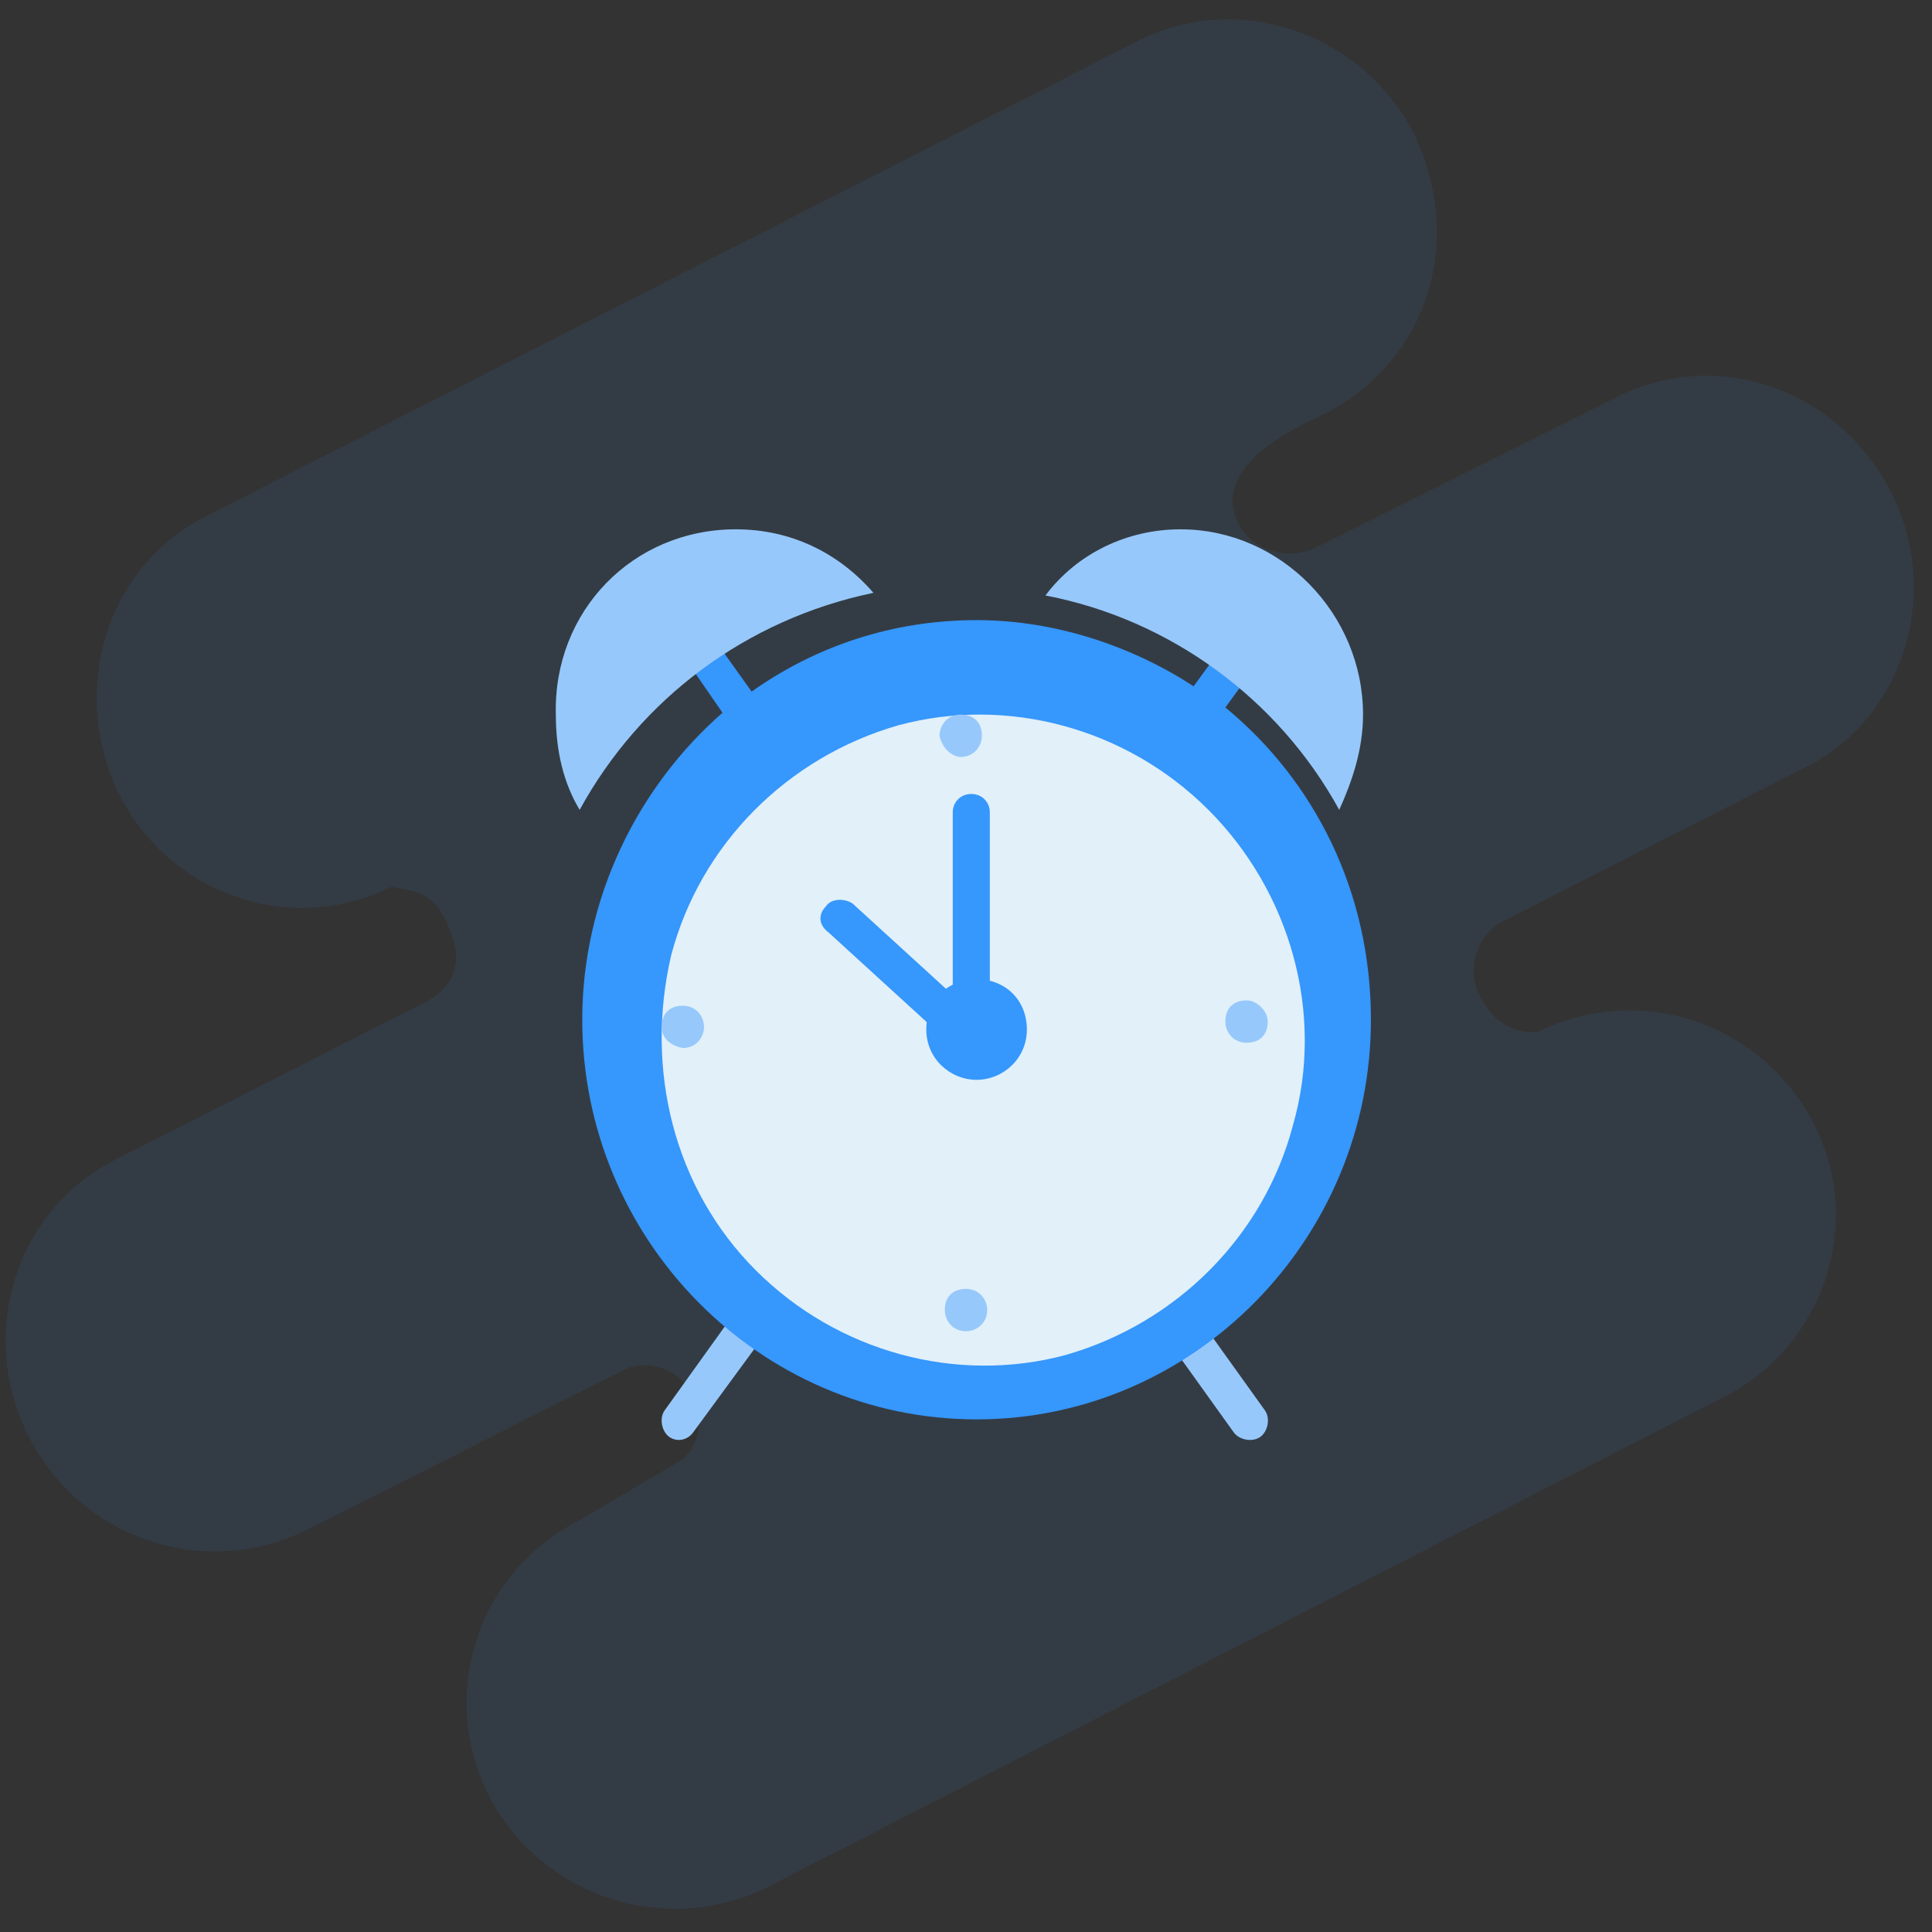 <?xml version="1.0" encoding="UTF-8"?>
<svg width="73px" height="73px" viewBox="0 0 73 73" version="1.1" xmlns="http://www.w3.org/2000/svg" xmlns:xlink="http://www.w3.org/1999/xlink">
    <rect x="0" y="0" width="73" height="73" fill="#333333" stroke="none"/>
    <!-- Generator: Sketch 49 (51002) - http://www.bohemiancoding.com/sketch -->
    <title>time</title>
    <desc>Created with Sketch.</desc>
    <defs></defs>
    <g id="Page-1" stroke="none" stroke-width="1" fill="none" fill-rule="evenodd">
        <g id="Artboard-Copy-4" transform="translate(-541, -2288)">
            <g id="time" transform="translate(541, 2288)">
                <path d="M32.265,25 L32.684,25 L32.684,25.811 C33.262,25.837 33.741,26.012 34.122,26.335 C34.524,26.665 34.776,27.173 34.878,27.858 L34.265,27.858 C34.184,27.351 33.986,26.965 33.673,26.701 C33.415,26.49 33.085,26.368 32.684,26.335 L32.684,29.174 L33.898,29.599 C34.633,29.955 35,30.463 35,31.122 C35,31.814 34.759,32.335 34.276,32.685 C33.895,32.955 33.364,33.107 32.684,33.14 L32.684,34 L32.265,34 L32.265,33.13 C31.592,33.09 31.071,32.879 30.704,32.497 C30.316,32.101 30.082,31.518 30,30.746 L30.622,30.746 C30.69,31.373 30.871,31.837 31.163,32.141 C31.415,32.404 31.782,32.556 32.265,32.596 L32.265,29.609 L31.224,29.253 C30.497,28.897 30.133,28.386 30.133,27.72 C30.133,27.087 30.361,26.602 30.816,26.266 C31.19,25.976 31.673,25.821 32.265,25.801 L32.265,25 Z M32.684,29.757 L32.684,32.605 C33.207,32.573 33.616,32.444 33.908,32.22 C34.214,31.963 34.367,31.603 34.367,31.142 C34.367,30.627 34.003,30.232 33.276,29.955 L32.684,29.757 Z M32.265,29.025 L32.265,26.335 C31.83,26.355 31.49,26.46 31.245,26.652 C30.918,26.889 30.755,27.245 30.755,27.72 C30.755,28.201 31.122,28.587 31.857,28.877 L32.265,29.025 Z" id="$" fill="#FFFFFF"></path>
                <g id="Group-9" fill-rule="nonzero">
                    <g id="Fill-1_11_" opacity="0.09" fill="#3697FC">
                        <g id="_x2D_iteration-c_13_">
                            <path d="M49.7,20.7 C48.7,21.2 47.3,20.8 46.8,19.8 C45.5,17.3 50.1,15.7 50.3,15.5 C54.1,13.4 55.3,8.9 53.4,5 C51.4,1.2 46.7,-0.4 42.9,1.6 L7.8,19.5 C4,21.4 2.6,26.1 4.5,30 C6.4,33.8 11,35.4 14.8,33.5 C15.4,33.7 16.3,33.5 16.9,34.9 C17.2,35.6 17.3,36.1 17.2,36.5 C17.1,37.1 16.7,37.5 16.2,37.8 L4.4,43.8 C0.6,45.7 -0.9,50.4 1.1,54.3 C3.1,58.2 7.8,59.7 11.6,57.8 L23.5,51.8 C24.4,51.3 25.6,51.7 26.1,52.6 C26.9,54.2 25.9,55.1 25.7,55.2 L21.8,57.5 C18.1,59.4 16.5,64 18.5,67.9 C20.5,71.7 25.2,73.2 29,71.3 L65.1,52.8 C68.9,50.9 70.5,46.2 68.5,42.4 C66.5,38.6 61.9,37.1 58.1,39 C57.6,39 56.6,39 55.9,37.6 C55.4,36.6 55.8,35.3 56.8,34.8 L68.2,29 C72,27.1 73.4,22.3 71.4,18.5 C69.4,14.7 64.9,13.1 61.1,15 L49.7,20.7 Z" id="Shape"></path>
                        </g>
                    </g>
                    <path d="M47.604,54.304 C47.904,54.104 48.004,53.604 47.804,53.304 L43.504,47.304 C43.304,47.004 42.804,46.904 42.504,47.104 C42.204,47.304 42.104,47.804 42.304,48.104 L46.604,54.104 C46.804,54.404 47.304,54.504 47.604,54.304 Z M25.304,54.304 C25.004,54.104 24.904,53.604 25.104,53.304 L29.404,47.304 C29.604,47.004 30.104,46.904 30.404,47.104 C30.704,47.304 30.804,47.804 30.604,48.104 L26.204,54.104 C26.004,54.404 25.604,54.504 25.304,54.304 Z" id="Shape" fill="#97C8FB"></path>
                    <path d="M46.3,26.731 L48.2,24.131 C48.4,23.831 48.4,23.331 48,23.131 C47.6,22.931 47.2,22.931 47,23.331 L45.1,25.931 C42.8,24.431 39.9,23.431 36.9,23.431 C33.7,23.431 30.8,24.431 28.4,26.131 L26.4,23.331 C26.2,23.031 25.8,22.931 25.5,23.131 C25.2,23.331 25.1,23.731 25.3,24.031 L27.3,26.931 C24.1,29.731 22,33.931 22,38.531 C22,46.831 28.7,53.631 36.9,53.631 C45.1,53.631 51.8,46.831 51.8,38.531 C51.8,33.731 49.7,29.531 46.3,26.731 Z" id="Shape" fill="#3697FC"></path>
                    <path d="M28.559,48 C31.659,51.1 36.159,52.3 40.259,51.2 C44.459,50 47.759,46.7 48.859,42.5 C50.059,38.3 48.759,33.7 45.659,30.6 C42.559,27.5 38.059,26.3 33.959,27.4 C29.759,28.6 26.459,31.9 25.359,36.1 C24.359,40.4 25.459,44.9 28.559,48 Z" id="Shape" fill="#E1F0F9"></path>
                    <path d="M44.602,20 C48.402,20 51.502,23.2 51.502,27 C51.502,28.3 51.102,29.5 50.602,30.6 C48.302,26.4 44.202,23.4 39.502,22.5 C40.702,20.9 42.602,20 44.602,20 Z M27.802,20 C29.902,20 31.702,20.9 33.002,22.4 C28.202,23.4 24.202,26.4 21.902,30.6 C21.302,29.6 21.002,28.4 21.002,27 C20.902,23.1 23.902,20 27.802,20 Z" id="Shape" fill="#97C8FB"></path>
                    <path d="M36.7,30 C37.1,30 37.4,30.3 37.4,30.7 L37.4,38.2 C37.4,38.6 37.1,38.9 36.7,38.9 C36.3,38.9 36,38.6 36,38.2 L36,30.7 C36,30.3 36.3,30 36.7,30 Z" id="Shape" fill="#3697FC"></path>
                    <path d="M31.214,34.239 C31.414,33.939 31.914,33.939 32.214,34.139 L36.814,38.339 C37.114,38.539 37.114,39.039 36.914,39.339 C36.714,39.639 36.214,39.639 35.914,39.439 L31.314,35.239 C30.914,34.939 30.914,34.539 31.214,34.239 Z" id="Shape" fill="#3697FC"></path>
                    <path d="M25,38.8 C25,38.3 25.3,38 25.8,38 C26.3,38 26.6,38.4 26.6,38.8 C26.6,39.2 26.3,39.6 25.8,39.6 C25.3,39.5 25,39.2 25,38.8 Z M36.5,50.3 C36,50.3 35.7,49.9 35.7,49.5 C35.7,49 36,48.7 36.5,48.7 C37,48.7 37.3,49.1 37.3,49.5 C37.3,50 36.9,50.3 36.5,50.3 Z M47.9,38.6 C47.9,39.1 47.6,39.4 47.1,39.4 C46.6,39.4 46.3,39 46.3,38.6 C46.3,38.1 46.6,37.8 47.1,37.8 C47.5,37.8 47.9,38.2 47.9,38.6 Z M36.3,28.6 C36.8,28.6 37.1,28.2 37.1,27.8 C37.1,27.3 36.8,27 36.3,27 C35.8,27 35.5,27.4 35.5,27.8 C35.6,28.3 36,28.6 36.3,28.6 Z" id="Shape" fill="#97C8FB"></path>
                    <path d="M36.9,40.8 C37.9,40.8 38.8,40 38.8,38.9 C38.8,37.8 38,37 36.9,37 C35.8,37 35,37.8 35,38.9 C35,40 35.9,40.8 36.9,40.8 Z" id="Shape" fill="#3697FC"></path>
                </g>
            </g>
        </g>
    </g>
</svg>